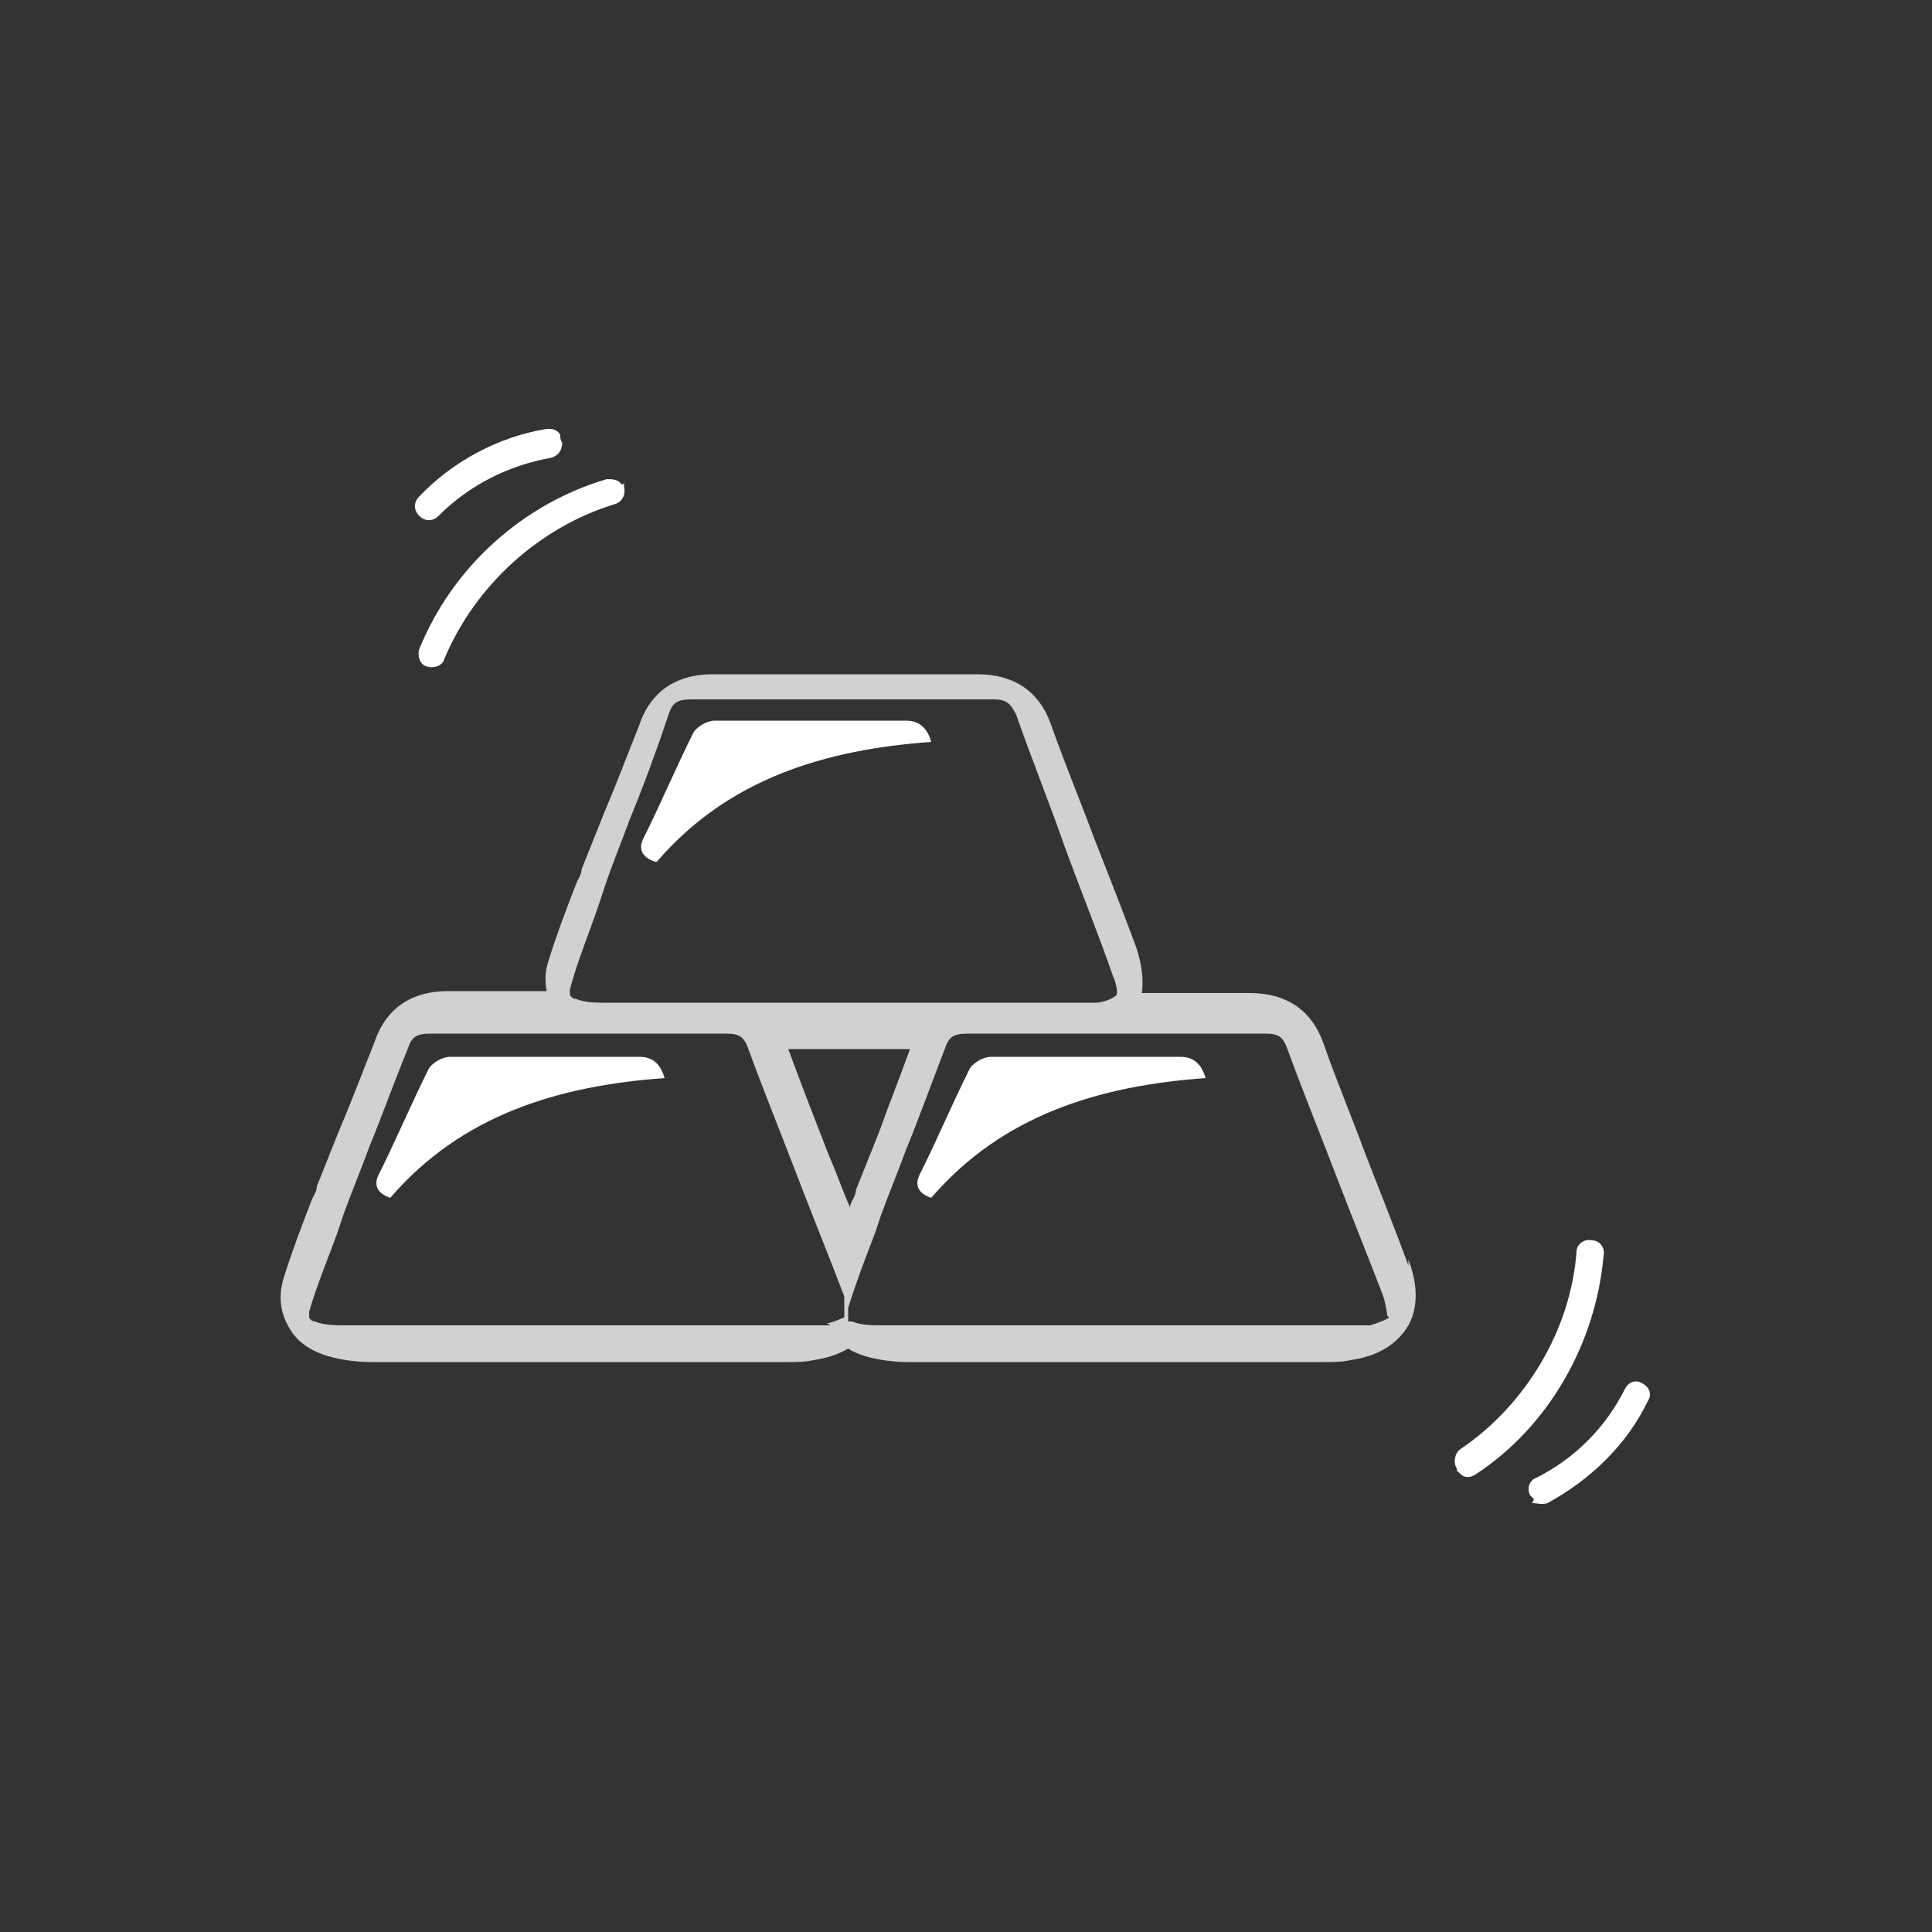 <?xml version="1.0" encoding="UTF-8"?>
<svg id="Layer_1" xmlns="http://www.w3.org/2000/svg" version="1.1" viewBox="0 0 100 100">
  <rect x="0" y="0" width="100" height="100" fill="#333333" stroke="none"/>
  <!-- Generator: Adobe Illustrator 29.2.1, SVG Export Plug-In . SVG Version: 2.1.0 Build 116)  -->
  <defs>
    <style>
      .st0 {
        fill: #fff;
      }

      .st1 {
        fill: #d1d1d1;
      }
    </style>
  </defs>
  <g>
    <path class="st0" d="M33.2,54.7c-3.3,0-6.6,0-9.9,0-.4,0-.9.3-1.1.6-.9,1.8-1.7,3.7-2.6,5.5-.3.6,0,1,.6,1.2,3.7-4.3,8.7-5.8,14.2-6.2-.2-.7-.6-1.1-1.3-1.1Z"/>
    <path class="st0" d="M34,44.6c3.7-4.3,8.7-5.8,14.2-6.2-.2-.7-.6-1.1-1.3-1.1-3.3,0-6.6,0-9.9,0-.4,0-.9.3-1.1.6-.9,1.8-1.7,3.7-2.6,5.5-.3.6,0,1,.6,1.2Z"/>
    <path class="st1" d="M72.9,65.5c-.7-1.9-1.5-3.9-2.2-5.7-.7-1.9-1.5-3.8-2.2-5.8-.6-1.7-1.9-2.6-3.8-2.6-2.3,0-4,0-5.6,0,.1-.7,0-1.5-.3-2.4-.7-1.9-1.5-3.9-2.2-5.7-.7-1.9-1.5-3.8-2.2-5.8-.6-1.7-1.9-2.6-3.8-2.6-5.8,0-7.8,0-13.7,0h0c-2.4,0-3.4,1.4-3.8,2.6-.6,1.5-1.2,3.1-1.8,4.5-.4,1-.8,2-1.2,3,0,.3-.2.5-.3.8-.5,1.3-1,2.6-1.4,3.9-.2.6-.2,1.1-.1,1.6-1.4,0-3,0-5.1,0h0c-2.4,0-3.4,1.4-3.8,2.6-.6,1.5-1.2,3.1-1.8,4.5-.4,1-.8,2-1.2,3,0,.3-.2.5-.3.8-.5,1.3-1,2.6-1.4,3.9-.3.9-.2,1.8.2,2.5.4.8,1.1,1.3,2.1,1.6.7.2,1.5.3,2.2.3,2.4,0,4.8,0,6.5,0s2.1,0,3.1,0c1,0,2.1,0,3.1,0h3.9c1.3,0,2.5,0,4.9,0,.5,0,1,0,1.4-.1.7-.1,1.3-.3,1.8-.6.3.2.6.3.9.4.7.2,1.5.3,2.2.3,2.4,0,4.8,0,6.5,0s2.1,0,3.1,0c1,0,2.1,0,3.1,0h3.9c1.3,0,2.5,0,4.9,0,.5,0,1,0,1.4-.1,1.4-.2,2.4-.8,3-1.8.5-.9.5-2.1,0-3.4ZM44.3,61.6c0,.3-.2.5-.3.8,0,0,0,0,0,.1-.4-.9-.7-1.8-1.1-2.7-.7-1.8-1.4-3.6-2.1-5.5.6,0,1.2,0,1.7,0,1,0,2.1,0,3.1,0h1.5c-.5,1.4-1.1,2.9-1.6,4.3-.4,1-.8,2-1.2,3ZM29.5,51.2c.4-1.5,1-2.9,1.5-4.4.1-.3.2-.6.3-.9.4-1.2.9-2.4,1.3-3.5.7-1.7,1.4-3.6,2-5.4.2-.6.4-.8,1.2-.8,6.6,0,8.9,0,15.6,0,.7,0,.9.2,1.2.8.8,2.3,1.7,4.5,2.5,6.8.8,2.2,1.7,4.4,2.5,6.7.3.7.2,1,.2,1,0,0-.3.3-1,.4-.3,0-.6,0-1,0-2.8,0-4.1,0-5.6,0h-4.4c-1.2,0-2.3,0-3.5,0-1.2,0-2.3,0-3.5,0-2,0-4.7,0-7.4,0-.6,0-1.1,0-1.6-.2-.2,0-.3-.2-.3-.2,0,0,0-.1,0-.3ZM43,68.6c-.3,0-.6,0-1,0-2.7,0-4,0-5.5,0h-4.3c-1.2,0-2.3,0-3.5,0-1.2,0-2.3,0-3.5,0-2,0-4.6,0-7.3,0-.5,0-1.1,0-1.6-.2-.2,0-.3-.2-.3-.2,0,0,0-.1,0-.3.4-1.4,1-2.8,1.5-4.2.1-.3.2-.6.3-.9.4-1.1.9-2.3,1.3-3.4.7-1.7,1.3-3.4,2-5.1.2-.6.4-.8,1.2-.8,6.5,0,8.8,0,15.3,0,.7,0,.9.2,1.1.7.8,2.2,1.7,4.4,2.5,6.5.8,2.1,1.7,4.3,2.5,6.4,0,.1,0,.2,0,.3,0,.3,0,.5,0,.8-.1,0-.4.2-.9.3ZM71.9,68.2s-.3.2-1,.4c-.3,0-.6,0-1,0-2.7,0-4,0-5.5,0h-4.4c-1.2,0-2.3,0-3.5,0-1.2,0-2.3,0-3.5,0-2,0-4.6,0-7.3,0-.5,0-1.1,0-1.6-.2,0,0-.2,0-.2,0,0-.2,0-.5,0-.7.4-1.3.9-2.6,1.4-3.9.1-.3.2-.6.3-.9.4-1.1.9-2.3,1.3-3.4.7-1.7,1.3-3.4,2-5.2.2-.6.4-.8,1.2-.8,6.6,0,8.8,0,15.4,0,.7,0,.9.2,1.1.7.8,2.2,1.7,4.4,2.5,6.5.8,2.1,1.7,4.3,2.5,6.4.2.7.2,1,.2,1Z"/>
    <path class="st0" d="M61.2,54.7c-3.3,0-6.6,0-9.9,0-.4,0-.9.3-1.1.6-.9,1.8-1.7,3.7-2.6,5.5-.3.6,0,1,.6,1.2,3.7-4.3,8.7-5.8,14.2-6.2-.2-.7-.6-1.1-1.3-1.1Z"/>
  </g>
  <path class="st0" d="M75.5,76.2c0,0-.1,0-.1-.2-.2-.3-.1-.8.2-1,3.4-2.3,5.7-6.2,6-10.2,0-.4.4-.7.8-.6.4,0,.7.4.6.8-.4,4.5-2.8,8.8-6.6,11.3-.3.2-.6.2-.8,0Z"/>
  <path class="st0" d="M79.4,77.6c0,0-.1-.1-.2-.2-.2-.4,0-.8.3-.9,2-1,3.6-2.6,4.6-4.6.2-.4.6-.5.9-.3.4.2.5.6.3.9-1.1,2.3-3,4.1-5.2,5.3-.3.1-.5,0-.8,0Z"/>
  <path class="st0" d="M32.3,25c0,0,0,.1,0,.2.1.4-.1.8-.5.9-3.9,1.2-7.2,4.2-8.8,8-.1.4-.6.5-.9.4-.4-.1-.5-.6-.4-.9,1.7-4.2,5.3-7.5,9.7-8.8.3,0,.6,0,.8.3Z"/>
  <path class="st0" d="M29,22.6c0,0,0,.2.1.3,0,.4-.2.7-.6.8-2.2.4-4.2,1.4-5.8,3-.3.3-.7.3-1,0-.3-.3-.3-.7,0-1,1.7-1.8,4.1-3.1,6.6-3.5.3,0,.5,0,.7.3Z"/>
</svg>